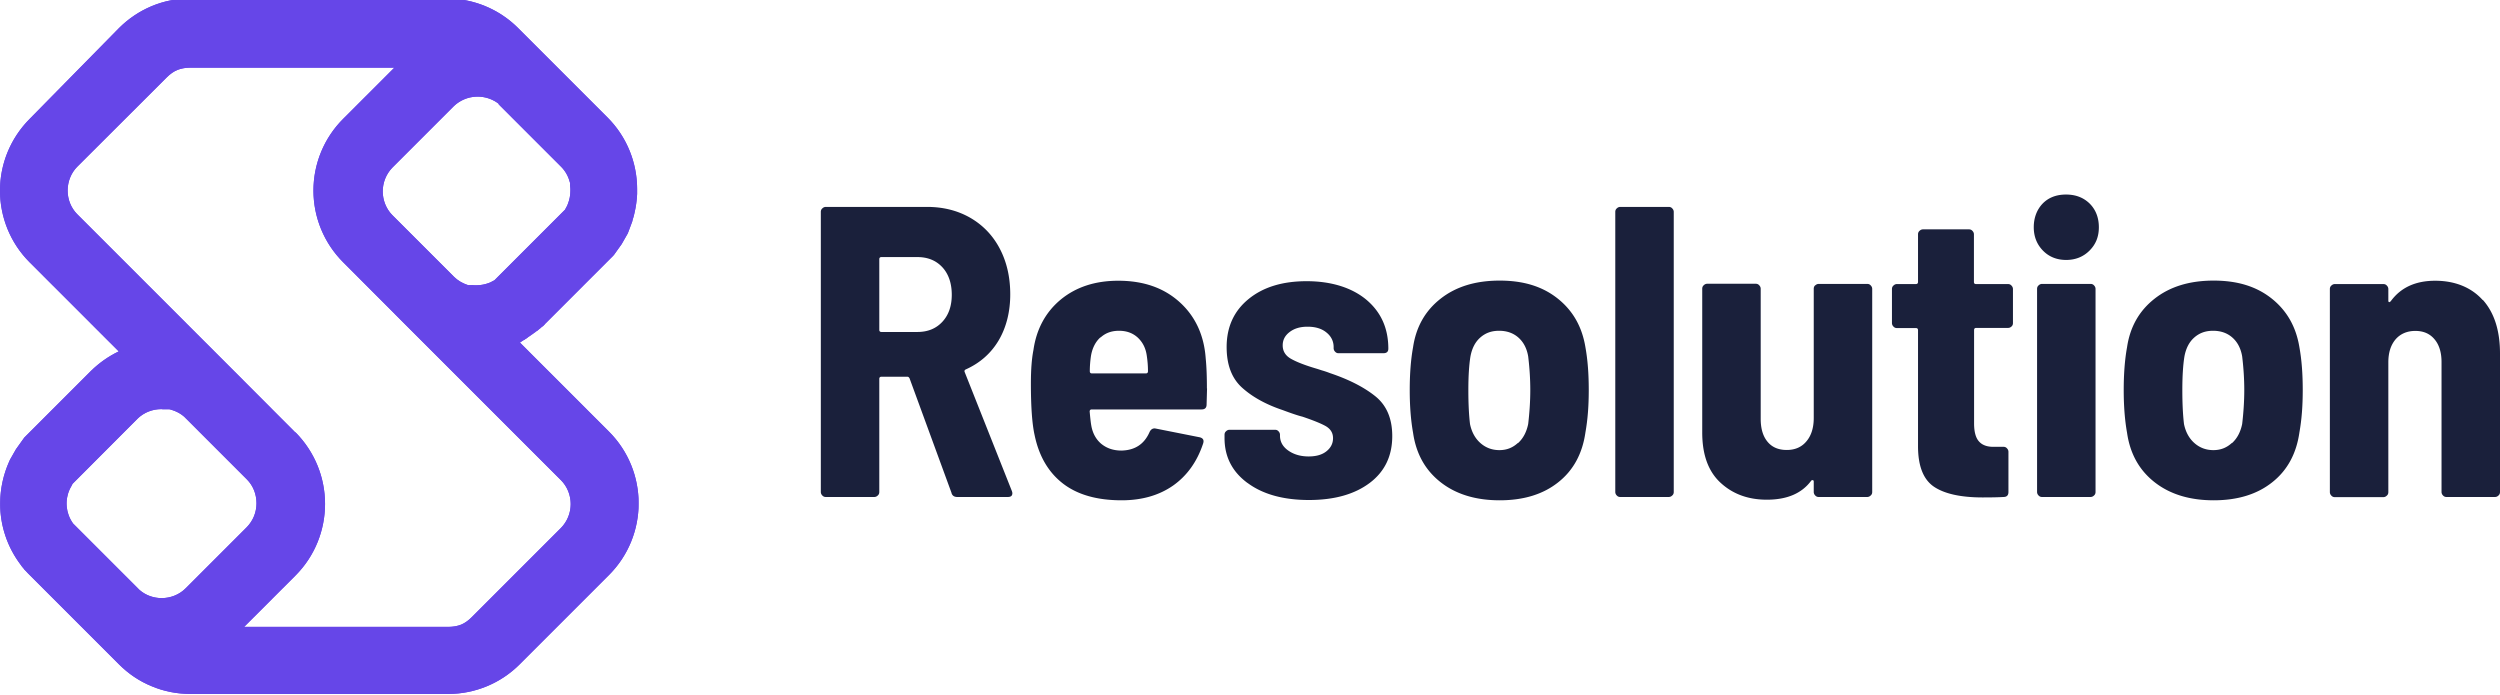 <?xml version="1.0" encoding="UTF-8"?> <svg xmlns="http://www.w3.org/2000/svg" id="Layer_1" viewBox="0 0 165.9 46.1"><defs><clipPath id="clippath"><path d="m33.06 6.89.12.12 4.05 4.05c.3.3.49.66.59 1.05s.01.05.01.05v.15c.01.07.02.15.02.22v.14c0 .3-.06.59-.17.87s-.01.03-.01.03l-.02.05-.01.02c-.02.05-.05.1-.08.15s-.01.02-.01.02l-.01.02-.01.02-.01.02-.01.02-.01.02-.02.02-.02.02-.02.02-.02.02-.02.02-.02.02-.02.02-.02.02-.02.02-.02.02-.02.02-.02.02-.02.02-.02.02-.02.02-4.05 4.05-.02.02-.02.02-.02.02-.02.02-.02.02-.02.02-.02.02-.02.02-.02.02-.02.02-.02.02-.02.02-.02.02-.02.02-.02.02-.02.02-.02.02-.02.01-.02.01-.02.01-.02.01s-.1.05-.15.08-.02.01-.02.01l-.05.02-.02.01c-.28.11-.57.17-.87.17-.09 0-.18 0-.27-.01s-.02 0-.02 0H31.06c-.34-.11-.67-.29-.94-.56l-4.07-4.07c-.43-.43-.65-1.01-.65-1.59s.22-1.15.65-1.59l4.05-4.05a2.29 2.29 0 0 1 3.06-.12M7.88 23.32c-.67.32-1.3.76-1.86 1.31l-4.05 4.05-.06.06-.06.06-.06.06-.06.06-.06.06-.06.06-.05.07-.05.07-.05.07-.05.07-.05.07-.1.14-.1.14-.05.07-.05.07-.04.07-.04.07-.04.07-.08.14-.04.07-.04.07-.04.07-.04.07-.04.07-.03.07c-.41.9-.62 1.87-.62 2.84a6.7 6.7 0 0 0 1.35 4.04l.05.07.05.07.11.13.05.07.06.06.06.06.12.13.06.06.06.06 4.05 4.05 1.86 1.86c.64.64 1.37 1.13 2.18 1.46.81.34 1.67.51 2.58.51h17.09a6.702 6.702 0 0 0 4.76-1.98l5.91-5.91c1.31-1.31 1.97-3.04 1.97-4.76s-.66-3.45-1.97-4.76l-5.91-5.91.02-.01.03-.02h.02l.01-.02.03-.02.03-.02.03-.02.03-.02h.01l.02-.02.03-.02h.02l.04-.03.03-.02.03-.02.04-.03h.02l.03-.03h.02v-.02l.06-.04.02-.02.03-.02h.02l.01-.02.03-.02.03-.02.03-.02.03-.02.02-.02.03-.02h.02l.01-.02.09-.06.03-.02.02-.02.03-.02h.02v-.02l.03-.02.03-.02.03-.02.03-.02h.01l.02-.02.03-.02.02-.02.03-.03.03-.02.02-.02.03-.02h.01l.01-.02.03-.02.02-.02.03-.03.03-.02.02-.02.03-.02h.02l.01-.02.05-.05.03-.03.03-.03.02-.03.03-.03.02-.02.03-.03.03-.03 4.05-4.05.06-.06.06-.06.06-.06.06-.06.06-.06.06-.06.06-.07.05-.07.05-.07.05-.07.05-.07.05-.07.05-.07.05-.07.05-.07.05-.07.05-.07.04-.07.04-.07.04-.07.04-.07.04-.07.04-.07.04-.07.04-.07.04-.07.04-.07.03-.07.03-.08.03-.08.03-.08.03-.08.03-.08.03-.08.03-.08.03-.08.03-.08.02-.08.02-.08.05-.16.06-.24a6.92 6.92 0 0 0 .18-1.28v-.32c0-1.72-.66-3.45-1.97-4.76l-4.05-4.05-1.86-1.86A6.702 6.702 0 0 0 29.64-.1h-17c-.91 0-1.77.17-2.58.51-.81.34-1.54.83-2.18 1.47L1.97 7.89C.66 9.21 0 10.93 0 12.65s.66 3.45 1.97 4.76l5.92 5.92ZM19.6 28.7l-4.05-4.06L5.14 14.23c-.44-.44-.65-1.01-.65-1.59s.22-1.16.65-1.59l5.92-5.91c.23-.23.47-.4.72-.5.25-.1.54-.15.86-.15h13.53l-3.4 3.4a6.725 6.725 0 0 0 0 9.51s4.05 4.06 4.05 4.06l10.4 10.4c.43.43.65 1.01.65 1.59s-.22 1.15-.65 1.59l-5.91 5.91c-.24.24-.47.4-.71.5-.25.1-.54.15-.87.15H16.2l3.4-3.4c1.31-1.31 1.97-3.04 1.97-4.76s-.66-3.44-1.97-4.76Zm-8.79-1.54H11.24l.05.01.1.03c.3.09.59.24.83.45l4.16 4.16c.43.43.64 1 .64 1.59s-.22 1.15-.65 1.59l-4.05 4.05c-.43.43-1.01.65-1.59.65-.53 0-1.06-.18-1.48-.55l-.11-.11-4.05-4.05-.02-.02-.02-.02-.02-.02-.02-.02-.02-.02-.02-.02-.04-.04-.02-.02-.02-.02-.02-.02-.02-.02a2.264 2.264 0 0 1-.22-2.28v-.02h.01c.02-.05.05-.1.08-.15s.01-.02.01-.02l.01-.02.01-.02.01-.02.01-.02.01-.02.01-.02.03-.05.02-.02.02-.02.02-.02.02-.02.02-.02.02-.02.02-.02.02-.02.02-.02.02-.02.02-.02.02-.02 4.05-4.06c.43-.43 1.01-.65 1.59-.65h.03Z" class="cls-1"></path></clipPath><style>.cls-1{fill:#6646e8}.cls-2{fill:#1a203b}</style></defs><path d="m63.14 32.7-2.78-7.59c-.04-.07-.08-.11-.14-.11h-1.73c-.09 0-.14.05-.14.14v7.51c0 .09-.03.17-.1.23-.06.06-.14.1-.23.1H54.8a.29.29 0 0 1-.23-.1.326.326 0 0 1-.1-.23V14.06c0-.09.03-.17.1-.23.06-.06.14-.1.23-.1h6.71c1.08 0 2.04.24 2.89.73.84.49 1.49 1.17 1.95 2.05.46.88.69 1.89.69 3.03s-.26 2.19-.77 3.05c-.51.86-1.24 1.5-2.17 1.92-.09.04-.12.1-.08.19l3.13 7.89s.03.08.03.14c0 .17-.1.25-.3.25h-3.36c-.2 0-.33-.09-.38-.27Zm-4.79-15.51v4.7c0 .09.05.14.14.14h2.39c.68 0 1.23-.22 1.65-.67s.63-1.05.63-1.8-.21-1.38-.63-1.83-.97-.67-1.65-.67h-2.39c-.09 0-.14.05-.14.14ZM80.1 25.77l-.03 1.07c0 .22-.11.33-.33.33h-7.29c-.09 0-.14.05-.14.14.04.42.07.73.11.94.09.51.32.92.67 1.21.36.29.8.44 1.33.44.9-.02 1.52-.43 1.87-1.24.09-.18.23-.26.41-.22l2.92.58c.22.06.29.19.22.41-.4 1.21-1.07 2.14-1.99 2.79-.93.65-2.07.98-3.42.98-1.63 0-2.93-.37-3.89-1.11-.96-.74-1.59-1.81-1.88-3.2-.17-.75-.25-1.9-.25-3.44 0-.88.05-1.62.17-2.23.2-1.39.81-2.51 1.81-3.34 1.01-.83 2.28-1.25 3.82-1.25 1.67 0 3.02.47 4.07 1.42 1.04.94 1.62 2.19 1.73 3.73.06.6.08 1.27.08 2.01Zm-7.08-3.38c-.32.29-.53.7-.62 1.21-.05.33-.08.68-.08 1.04 0 .09.05.14.14.14h3.58c.09 0 .14-.05.14-.14 0-.37-.03-.71-.08-1.04-.07-.5-.27-.89-.6-1.2-.33-.3-.74-.45-1.24-.45s-.9.15-1.22.44ZM82.77 32.04c-1.01-.75-1.51-1.74-1.51-2.97v-.22c0-.09.03-.17.1-.23.06-.06.14-.1.23-.1h3.02c.09 0 .17.03.23.1.06.06.1.14.1.23v.06c0 .4.18.73.55.99.37.26.82.39 1.35.39.5 0 .89-.11 1.18-.34.29-.23.44-.52.44-.87s-.16-.61-.48-.8c-.32-.18-.84-.39-1.55-.63-.29-.07-.73-.22-1.32-.44-1.1-.37-1.99-.86-2.68-1.48s-1.03-1.52-1.03-2.7c0-1.34.49-2.4 1.46-3.19s2.25-1.18 3.85-1.18 2.97.41 3.95 1.22c.98.82 1.47 1.9 1.47 3.26 0 .2-.11.3-.33.3h-2.97a.29.29 0 0 1-.23-.1.326.326 0 0 1-.1-.23v-.08c0-.38-.16-.71-.47-.96-.31-.26-.73-.39-1.26-.39-.5 0-.89.12-1.2.36s-.45.53-.45.88c0 .38.18.68.55.89.37.21.93.43 1.68.65.17.05.33.11.48.15.16.05.3.1.43.15 1.25.42 2.25.93 3 1.53s1.13 1.48 1.13 2.65c0 1.32-.5 2.36-1.5 3.11s-2.34 1.13-4.03 1.13-3.06-.38-4.07-1.13ZM95.6 32c-1.02-.8-1.63-1.89-1.83-3.29-.15-.84-.22-1.79-.22-2.83s.07-2.01.22-2.83c.2-1.36.81-2.43 1.83-3.23 1.02-.8 2.32-1.2 3.92-1.2s2.86.4 3.86 1.2c1 .8 1.61 1.87 1.83 3.23.15.83.22 1.77.22 2.83s-.07 1.96-.22 2.81c-.2 1.41-.8 2.52-1.8 3.31-1 .8-2.3 1.2-3.89 1.2s-2.9-.4-3.92-1.2Zm5.14-2.6c.34-.31.56-.73.67-1.26.09-.77.14-1.52.14-2.26s-.05-1.49-.14-2.23c-.09-.53-.31-.95-.65-1.25-.34-.3-.77-.45-1.28-.45s-.91.15-1.25.45c-.34.3-.55.72-.65 1.25-.09.55-.14 1.29-.14 2.23s.04 1.67.11 2.26c.11.53.34.95.69 1.26.35.31.77.47 1.26.47s.88-.16 1.22-.47ZM107.29 32.88a.326.326 0 0 1-.1-.23V14.06c0-.09.03-.17.1-.23.06-.06.14-.1.23-.1h3.22c.09 0 .17.03.23.1.06.06.1.14.1.23v18.59c0 .09-.03.17-.1.23-.06.06-.14.1-.23.1h-3.22a.29.29 0 0 1-.23-.1ZM120.46 18.94c.06-.06.14-.1.23-.1h3.22c.09 0 .17.03.23.1.06.06.1.14.1.23v13.48c0 .09-.03.17-.1.23-.06.06-.14.1-.23.1h-3.22a.29.29 0 0 1-.23-.1.326.326 0 0 1-.1-.23v-.69c0-.05-.02-.09-.06-.1-.04 0-.07 0-.11.04-.62.84-1.6 1.26-2.94 1.26-1.25 0-2.27-.38-3.08-1.13-.81-.75-1.21-1.86-1.21-3.33v-9.54c0-.09.03-.17.1-.23.06-.06.14-.1.23-.1h3.22c.09 0 .17.03.23.1.06.06.1.14.1.23v8.64c0 .64.15 1.15.45 1.51.3.37.73.55 1.28.55s.99-.19 1.31-.58c.32-.38.48-.9.48-1.54v-8.58c0-.09.03-.17.1-.23ZM133.49 21.66c-.06.06-.14.1-.23.1h-2.12c-.09 0-.14.05-.14.14v6.19c0 .57.11.98.34 1.22.23.25.58.36 1.06.34h.55c.09 0 .17.03.23.1.06.06.1.14.1.23v2.67c0 .22-.11.33-.33.33-.31.02-.77.03-1.38.03-1.45 0-2.53-.24-3.23-.71-.71-.48-1.06-1.38-1.06-2.69v-7.7c0-.09-.05-.14-.14-.14h-1.26a.29.29 0 0 1-.23-.1.326.326 0 0 1-.1-.23v-2.26c0-.09.03-.17.1-.23.06-.06.14-.1.23-.1h1.26c.09 0 .14-.05.14-.14v-3.16c0-.09.03-.17.1-.23.06-.06.14-.1.23-.1h3.05c.09 0 .17.03.23.1.06.06.1.14.1.23v3.16c0 .09.04.14.14.14h2.12c.09 0 .17.03.23.1.06.06.1.14.1.23v2.26c0 .09-.03.17-.1.23ZM135.57 16.63c-.4-.41-.61-.93-.61-1.55s.2-1.16.59-1.57c.39-.4.91-.6 1.55-.6s1.16.2 1.57.6c.4.4.61.93.61 1.57s-.21 1.14-.62 1.55-.93.62-1.55.62-1.14-.21-1.54-.62Zm-.29 16.25a.326.326 0 0 1-.1-.23V19.17c0-.09.03-.17.1-.23.06-.06.14-.1.23-.1h3.22c.09 0 .17.03.23.1.06.06.1.14.1.23v13.48c0 .09-.03.17-.1.23-.06.06-.14.1-.23.1h-3.22a.29.29 0 0 1-.23-.1ZM142.98 32c-1.02-.8-1.63-1.89-1.83-3.29-.15-.84-.22-1.79-.22-2.83s.07-2.01.22-2.83c.2-1.36.81-2.43 1.83-3.23 1.02-.8 2.32-1.2 3.92-1.2s2.86.4 3.86 1.2c1 .8 1.61 1.87 1.83 3.23.15.83.22 1.77.22 2.83s-.07 1.96-.22 2.81c-.2 1.41-.8 2.52-1.8 3.31-1 .8-2.3 1.2-3.89 1.2s-2.9-.4-3.92-1.2Zm5.14-2.6c.34-.31.56-.73.67-1.26.09-.77.14-1.52.14-2.26s-.05-1.49-.14-2.23c-.09-.53-.31-.95-.65-1.25-.34-.3-.77-.45-1.28-.45s-.91.15-1.25.45c-.34.3-.55.72-.65 1.25-.09.55-.14 1.29-.14 2.23s.04 1.67.11 2.26c.11.53.34.95.69 1.26.35.31.77.47 1.26.47s.88-.16 1.22-.47ZM164.76 19.9c.76.85 1.14 2.04 1.14 3.56v9.19c0 .09-.03.17-.1.23-.06.06-.14.1-.23.1h-3.22a.29.29 0 0 1-.23-.1.326.326 0 0 1-.1-.23v-8.63c0-.64-.16-1.15-.47-1.51-.31-.37-.73-.55-1.27-.55s-.99.19-1.31.56c-.32.38-.48.88-.48 1.53v8.61c0 .09-.03.17-.1.23-.06.06-.14.1-.23.1h-3.22a.29.29 0 0 1-.23-.1.326.326 0 0 1-.1-.23V19.18c0-.09.03-.17.1-.23.06-.06.14-.1.23-.1h3.22c.09 0 .17.03.23.1.06.06.1.14.1.23v.77c0 .06.02.09.05.1.04 0 .08-.02.14-.1.66-.88 1.63-1.32 2.92-1.32s2.39.43 3.15 1.28Z" class="cls-2"></path><path d="m33.06 6.89.12.12 4.05 4.05c.3.3.49.66.59 1.05s.01.05.01.05v.15c.01.07.02.15.02.22v.14c0 .3-.06.59-.17.87s-.01.03-.01.03l-.02.05-.01.02c-.02.05-.05.1-.08.15s-.01.02-.01.02l-.01.02-.01.02-.01.02-.01.02-.01.02-.02.02-.02.02-.02.02-.02.02-.02.02-.02.02-.02.02-.02.02-.02.02-.02.02-.02.02-.02.02-.02.02-.02.02-.02.02-4.05 4.05-.02.02-.02.02-.02.02-.02.02-.02.02-.02.02-.02.02-.02.02-.02.02-.02.02-.02.02-.02.02-.02.02-.02.02-.02.02-.02.02-.02.02-.02.01-.02.01-.02.01-.02.01s-.1.05-.15.08-.02.01-.02.01l-.05.02-.02.01c-.28.11-.57.17-.87.17-.09 0-.18 0-.27-.01s-.02 0-.02 0H31.06c-.34-.11-.67-.29-.94-.56l-4.07-4.07c-.43-.43-.65-1.01-.65-1.59s.22-1.15.65-1.59l4.05-4.05a2.29 2.29 0 0 1 3.06-.12M7.88 23.32c-.67.32-1.3.76-1.86 1.31l-4.05 4.05-.06.06-.06.06-.06.06-.06.06-.06.06-.06.06-.05.07-.05.07-.05.07-.05.07-.05.07-.1.14-.1.14-.05.07-.05.07-.04.07-.04.07-.04.07-.08.14-.04.07-.04.07-.04.07-.04.07-.04.07-.03.07c-.41.9-.62 1.87-.62 2.84a6.7 6.7 0 0 0 1.35 4.04l.05.07.05.07.11.13.05.07.06.06.06.06.12.13.06.06.06.06 4.05 4.05 1.86 1.86c.64.64 1.37 1.13 2.18 1.46.81.34 1.67.51 2.58.51h17.09a6.702 6.702 0 0 0 4.76-1.98l5.91-5.91c1.31-1.31 1.97-3.04 1.97-4.76s-.66-3.45-1.97-4.76l-5.91-5.91.02-.01.03-.02h.02l.01-.02.03-.02.03-.02.03-.02.03-.02h.01l.02-.02.03-.02h.02l.04-.03.03-.02.03-.02.04-.03h.02l.03-.03h.02v-.02l.06-.04.02-.02.03-.02h.02l.01-.02.03-.02.03-.02.03-.02.03-.02.02-.02.03-.02h.02l.01-.02.09-.06.03-.02.02-.02.03-.02h.02v-.02l.03-.02.03-.02.03-.02.03-.02h.01l.02-.02.03-.02.02-.02.03-.03.03-.02.02-.02.03-.02h.01l.01-.02.03-.02.02-.02.03-.03.03-.02.02-.02.03-.02h.02l.01-.02.05-.05.03-.03.03-.03.02-.03.03-.03.02-.02.03-.03.03-.03 4.05-4.05.06-.06.06-.06.06-.06.06-.06.06-.06.06-.06.06-.07.05-.07.05-.07.05-.07.05-.07.05-.07.05-.07.05-.07.05-.07.05-.07.05-.07.04-.07.04-.07.04-.07.04-.07.04-.07.04-.07.04-.07.04-.07.04-.07.04-.07.03-.07.03-.08.03-.08.03-.08.03-.08.03-.08.03-.08.03-.08.03-.08.03-.08.02-.08.02-.08.05-.16.06-.24a6.92 6.92 0 0 0 .18-1.28v-.32c0-1.72-.66-3.45-1.97-4.76l-4.05-4.05-1.86-1.86A6.702 6.702 0 0 0 29.64-.1h-17c-.91 0-1.77.17-2.58.51-.81.34-1.54.83-2.18 1.47L1.97 7.89C.66 9.21 0 10.93 0 12.65s.66 3.45 1.97 4.76l5.92 5.92ZM19.6 28.7l-4.05-4.06L5.14 14.23c-.44-.44-.65-1.01-.65-1.59s.22-1.16.65-1.59l5.92-5.91c.23-.23.47-.4.72-.5.25-.1.54-.15.86-.15h13.53l-3.4 3.4a6.725 6.725 0 0 0 0 9.51s4.05 4.06 4.05 4.06l10.4 10.4c.43.43.65 1.01.65 1.59s-.22 1.15-.65 1.59l-5.91 5.91c-.24.24-.47.4-.71.5-.25.1-.54.15-.87.15H16.2l3.4-3.4c1.31-1.31 1.97-3.04 1.97-4.76s-.66-3.44-1.97-4.76Zm-8.79-1.54H11.24l.05.01.1.03c.3.09.59.24.83.45l4.16 4.16c.43.43.64 1 .64 1.59s-.22 1.15-.65 1.59l-4.05 4.05c-.43.43-1.01.65-1.59.65-.53 0-1.06-.18-1.48-.55l-.11-.11-4.05-4.05-.02-.02-.02-.02-.02-.02-.02-.02-.02-.02-.02-.02-.04-.04-.02-.02-.02-.02-.02-.02-.02-.02a2.264 2.264 0 0 1-.22-2.28v-.02h.01c.02-.05.05-.1.08-.15s.01-.02.01-.02l.01-.02.01-.02.01-.02.01-.02.01-.02.01-.02.03-.05.02-.02.02-.02.02-.02.02-.02.02-.02.02-.02.02-.02.02-.02.02-.02.02-.02.02-.02.02-.02 4.05-4.06c.43-.43 1.01-.65 1.59-.65h.03Z" class="cls-1"></path><path d="M0 0h42.37v46.1H0z" class="cls-1" style="clip-path:url(#clippath)"></path></svg> 